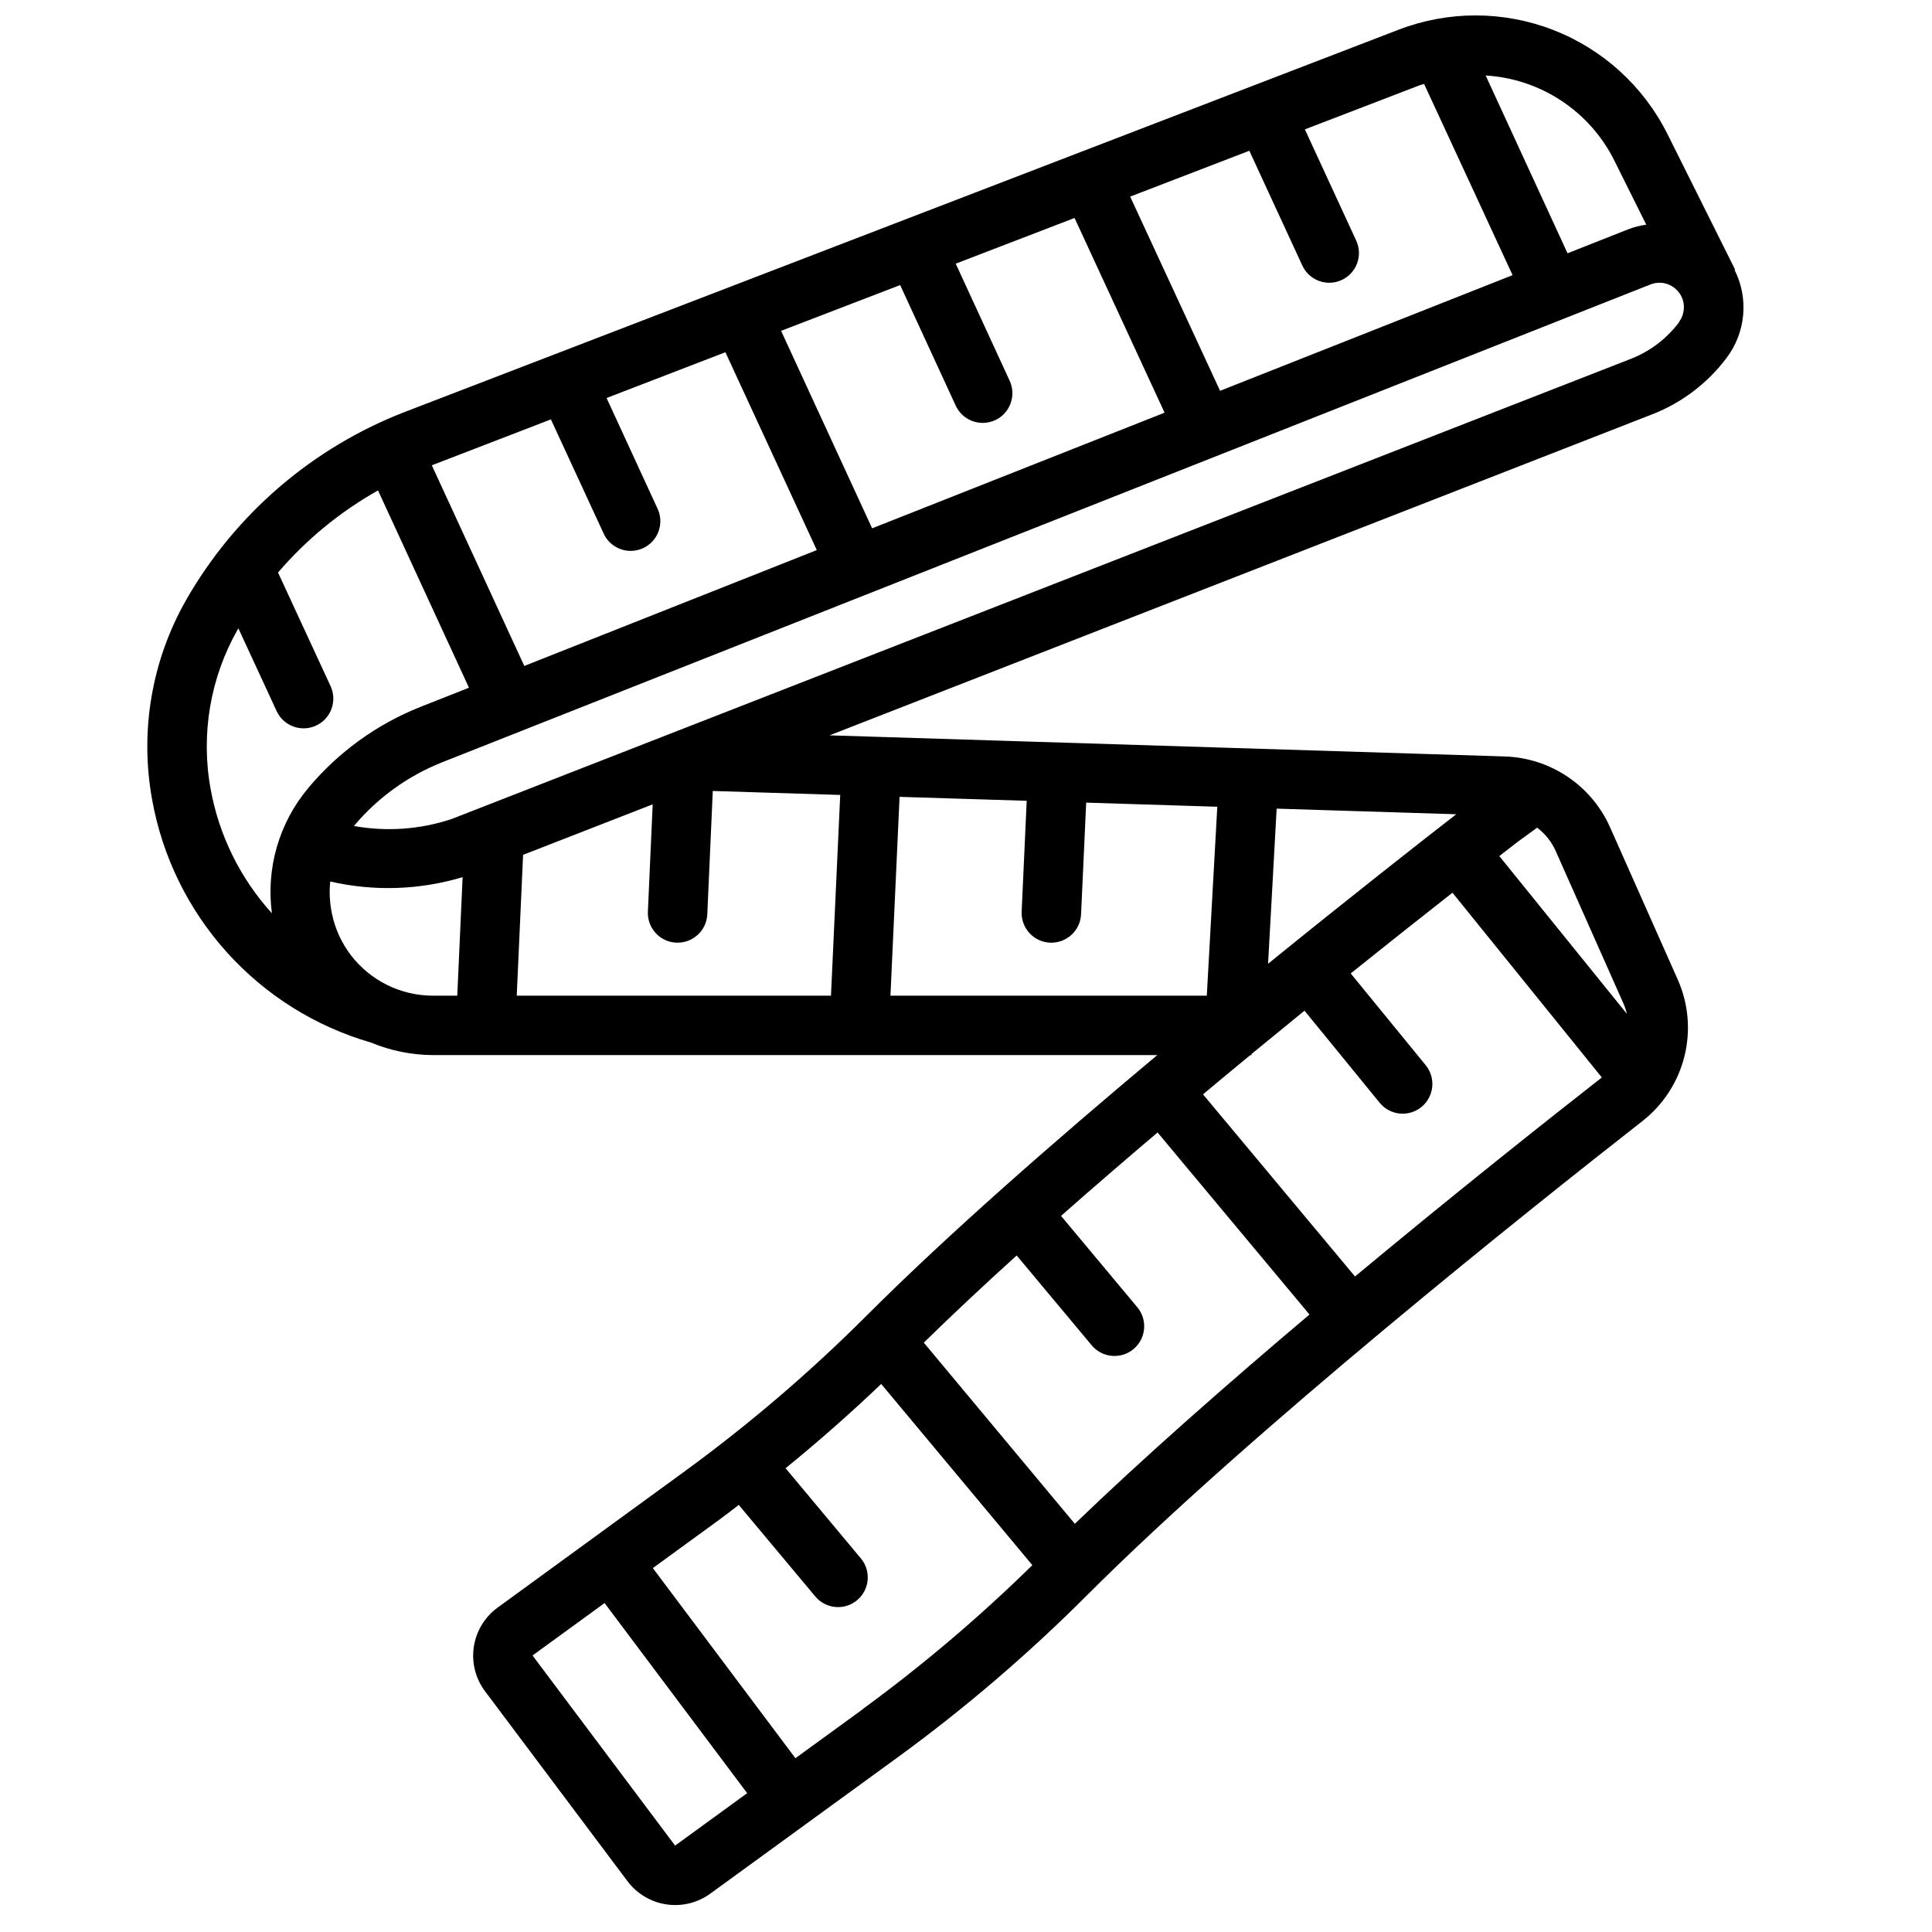 <?xml version="1.0" encoding="UTF-8"?>
<!-- The Best Svg Icon site in the world: iconSvg.co, Visit us! https://iconsvg.co -->
<svg width="800px" height="800px" version="1.1" viewBox="144 144 512 512" xmlns="http://www.w3.org/2000/svg">
 <defs>
  <clipPath id="a">
   <path d="m183 148.09h424v500.91h-424z"/>
  </clipPath>
 </defs>
 <g clip-path="url(#a)">
  <path d="m242.31 420.29c5.211 2.168 10.797 3.297 16.438 3.32h191.94c-27.184 22.75-55.648 47.656-77.02 69.039-15.051 15.051-31.25 28.906-48.453 41.438l-49.344 35.945c-3.406 2.481-5.676 6.223-6.305 10.391-0.625 4.168 0.449 8.414 2.977 11.785l37.785 50.383v-0.004c2.492 3.293 6.176 5.481 10.258 6.094 4.082 0.613 8.246-0.395 11.594-2.809l49.547-36.039c17.867-13.012 34.684-27.402 50.305-43.039 43.738-43.746 117.53-102.46 147.21-125.68 5.531-4.32 9.457-10.367 11.152-17.18 1.695-6.809 1.059-13.992-1.801-20.402l-17.949-40.383c-2.422-5.402-6.312-10.016-11.227-13.316-4.91-3.305-10.652-5.16-16.57-5.363l-179-5.598 218.05-85.09v0.004c7.824-3.059 14.637-8.238 19.68-14.957 2.488-3.301 4.004-7.234 4.379-11.352 0.371-4.117-0.418-8.258-2.277-11.949l0.148-0.07-17.941-35.945c-6.316-12.637-17.113-22.469-30.285-27.578-13.172-5.109-27.777-5.133-40.961-0.062l-263.27 101.26c-24.48 9.445-44.965 27.031-58.008 49.801-9.145 16.02-12.355 34.75-9.062 52.898 2.688 15.09 9.547 29.121 19.801 40.512 10.25 11.395 23.488 19.688 38.207 23.945zm4.195-15.312h0.004c-7.5-3.723-12.867-10.691-14.551-18.891-0.582-2.789-0.73-5.648-0.441-8.48 11.598 2.668 23.688 2.269 35.078-1.156l-1.414 31.418h-6.434c-4.254-0.004-8.449-0.992-12.258-2.891zm76.695-11.164h0.363l0.004 0.004c4.211 0.004 7.68-3.309 7.871-7.519l1.457-32.684 33.77 1.055-2.449 53.199h-83.277l1.684-37.328 34.344-13.383-1.273 28.465c-0.18 4.332 3.18 8 7.512 8.195zm99.055 0h0.363v0.004c4.215 0.004 7.684-3.309 7.875-7.519l1.355-29.59 34.746 1.086-2.781 50.074h-83.836l2.418-52.695 33.691 1.047-1.34 29.371c-0.094 2.086 0.641 4.125 2.051 5.668 1.41 1.543 3.371 2.465 5.461 2.559zm53.414 29.797v-0.293c4.793-3.941 9.469-7.766 14.035-11.477l19.918 24.402v0.004c2.75 3.367 7.711 3.863 11.078 1.113 3.367-2.754 3.867-7.711 1.113-11.082l-19.859-24.301c10.398-8.352 19.68-15.664 26.961-21.402l39.582 48.965c-14.648 11.461-39.07 30.828-65.41 52.742l-40.281-48.27c4.199-3.516 8.367-6.977 12.508-10.375zm-86.852 76.203c7.551-7.398 15.848-15.168 24.609-23.098l19.926 23.852h-0.004c2.797 3.297 7.731 3.719 11.047 0.949 3.32-2.769 3.781-7.699 1.039-11.039l-20.25-24.254c8.375-7.391 16.98-14.816 25.586-22.105l40.258 48.246c-21.719 18.332-43.84 37.785-62.188 55.457zm-65.906 133.29-37.785-50.383 19.098-13.895 37.785 50.383zm49.594-36.039-17.711 12.879-37.785-50.383 17.523-12.754c1.77-1.289 3.496-2.66 5.25-3.984l20.402 24.402 0.004 0.004c2.816 3.203 7.676 3.578 10.949 0.844 3.277-2.734 3.777-7.578 1.133-10.926l-20.082-24.051c8.711-7.086 17.16-14.527 25.34-22.332l40.055 48.02c-14.102 13.836-29.188 26.633-45.141 38.281zm173.82-230.06 5.031-3.66c2.133 1.605 3.824 3.727 4.91 6.164l17.949 40.391c0.398 0.895 0.703 1.824 0.922 2.777l-33.805-41.809c3.109-2.422 4.875-3.777 4.992-3.863zm-66.273 32.41 2.273-41.117 47.594 1.488c-9.547 7.414-28.047 21.906-49.867 39.625zm108.94-170.04-0.004-0.004c-3.281 4.379-7.719 7.75-12.812 9.738l-312.52 121.95c-8.332 2.769-17.23 3.398-25.867 1.836 6.285-7.492 14.34-13.301 23.434-16.902l320.17-126.61c0.75-0.297 1.551-0.449 2.359-0.457 2.465 0.004 4.715 1.395 5.816 3.598 1.098 2.203 0.859 4.84-0.621 6.809zm-299 25.77 13.895 30.062c0.832 1.961 2.426 3.496 4.41 4.262 1.984 0.766 4.199 0.691 6.129-0.199 1.934-0.891 3.422-2.527 4.129-4.535 0.703-2.008 0.566-4.219-0.383-6.121l-13.422-29.137 31.488-12.129 24.223 52.434-77.516 30.703-24.512-53.176zm92.559-35.598 14.719 31.945c1.82 3.949 6.492 5.68 10.445 3.863 3.949-1.82 5.676-6.492 3.859-10.445l-14.297-31.031 31.488-12.113 23.859 51.602-77.5 30.645-24.129-52.332zm189.26-33 8.465 16.996c-1.617 0.219-3.203 0.621-4.727 1.207l-16.137 6.375-21.695-47.113c7.164 0.426 14.09 2.731 20.074 6.691 5.984 3.957 10.824 9.422 14.02 15.844zm-51.516-19.977c0.363-0.141 0.746-0.18 1.109-0.316l23.445 50.664-77.516 30.652-23.828-51.465 31.582-12.148 14.035 30.402c1.289 2.789 4.078 4.574 7.148 4.574 1.137 0.004 2.258-0.246 3.289-0.723 1.898-0.875 3.367-2.469 4.09-4.426 0.723-1.961 0.637-4.125-0.238-6.019l-13.605-29.477zm-313.26 144.17 0.141-0.211 10.133 21.922c1.824 3.945 6.508 5.668 10.453 3.84 1.898-0.875 3.367-2.469 4.086-4.43 0.723-1.961 0.633-4.129-0.242-6.023l-13.926-30.109c7.492-8.746 16.461-16.109 26.496-21.758l24.105 52.285-12.809 5.062c-11.59 4.594-21.848 12.012-29.836 21.582-7.695 9.215-11.168 21.234-9.578 33.137-8.41-9.266-14.047-20.711-16.258-33.023-2.629-14.504-0.07-29.473 7.234-42.273z"/>
 </g>
</svg>
